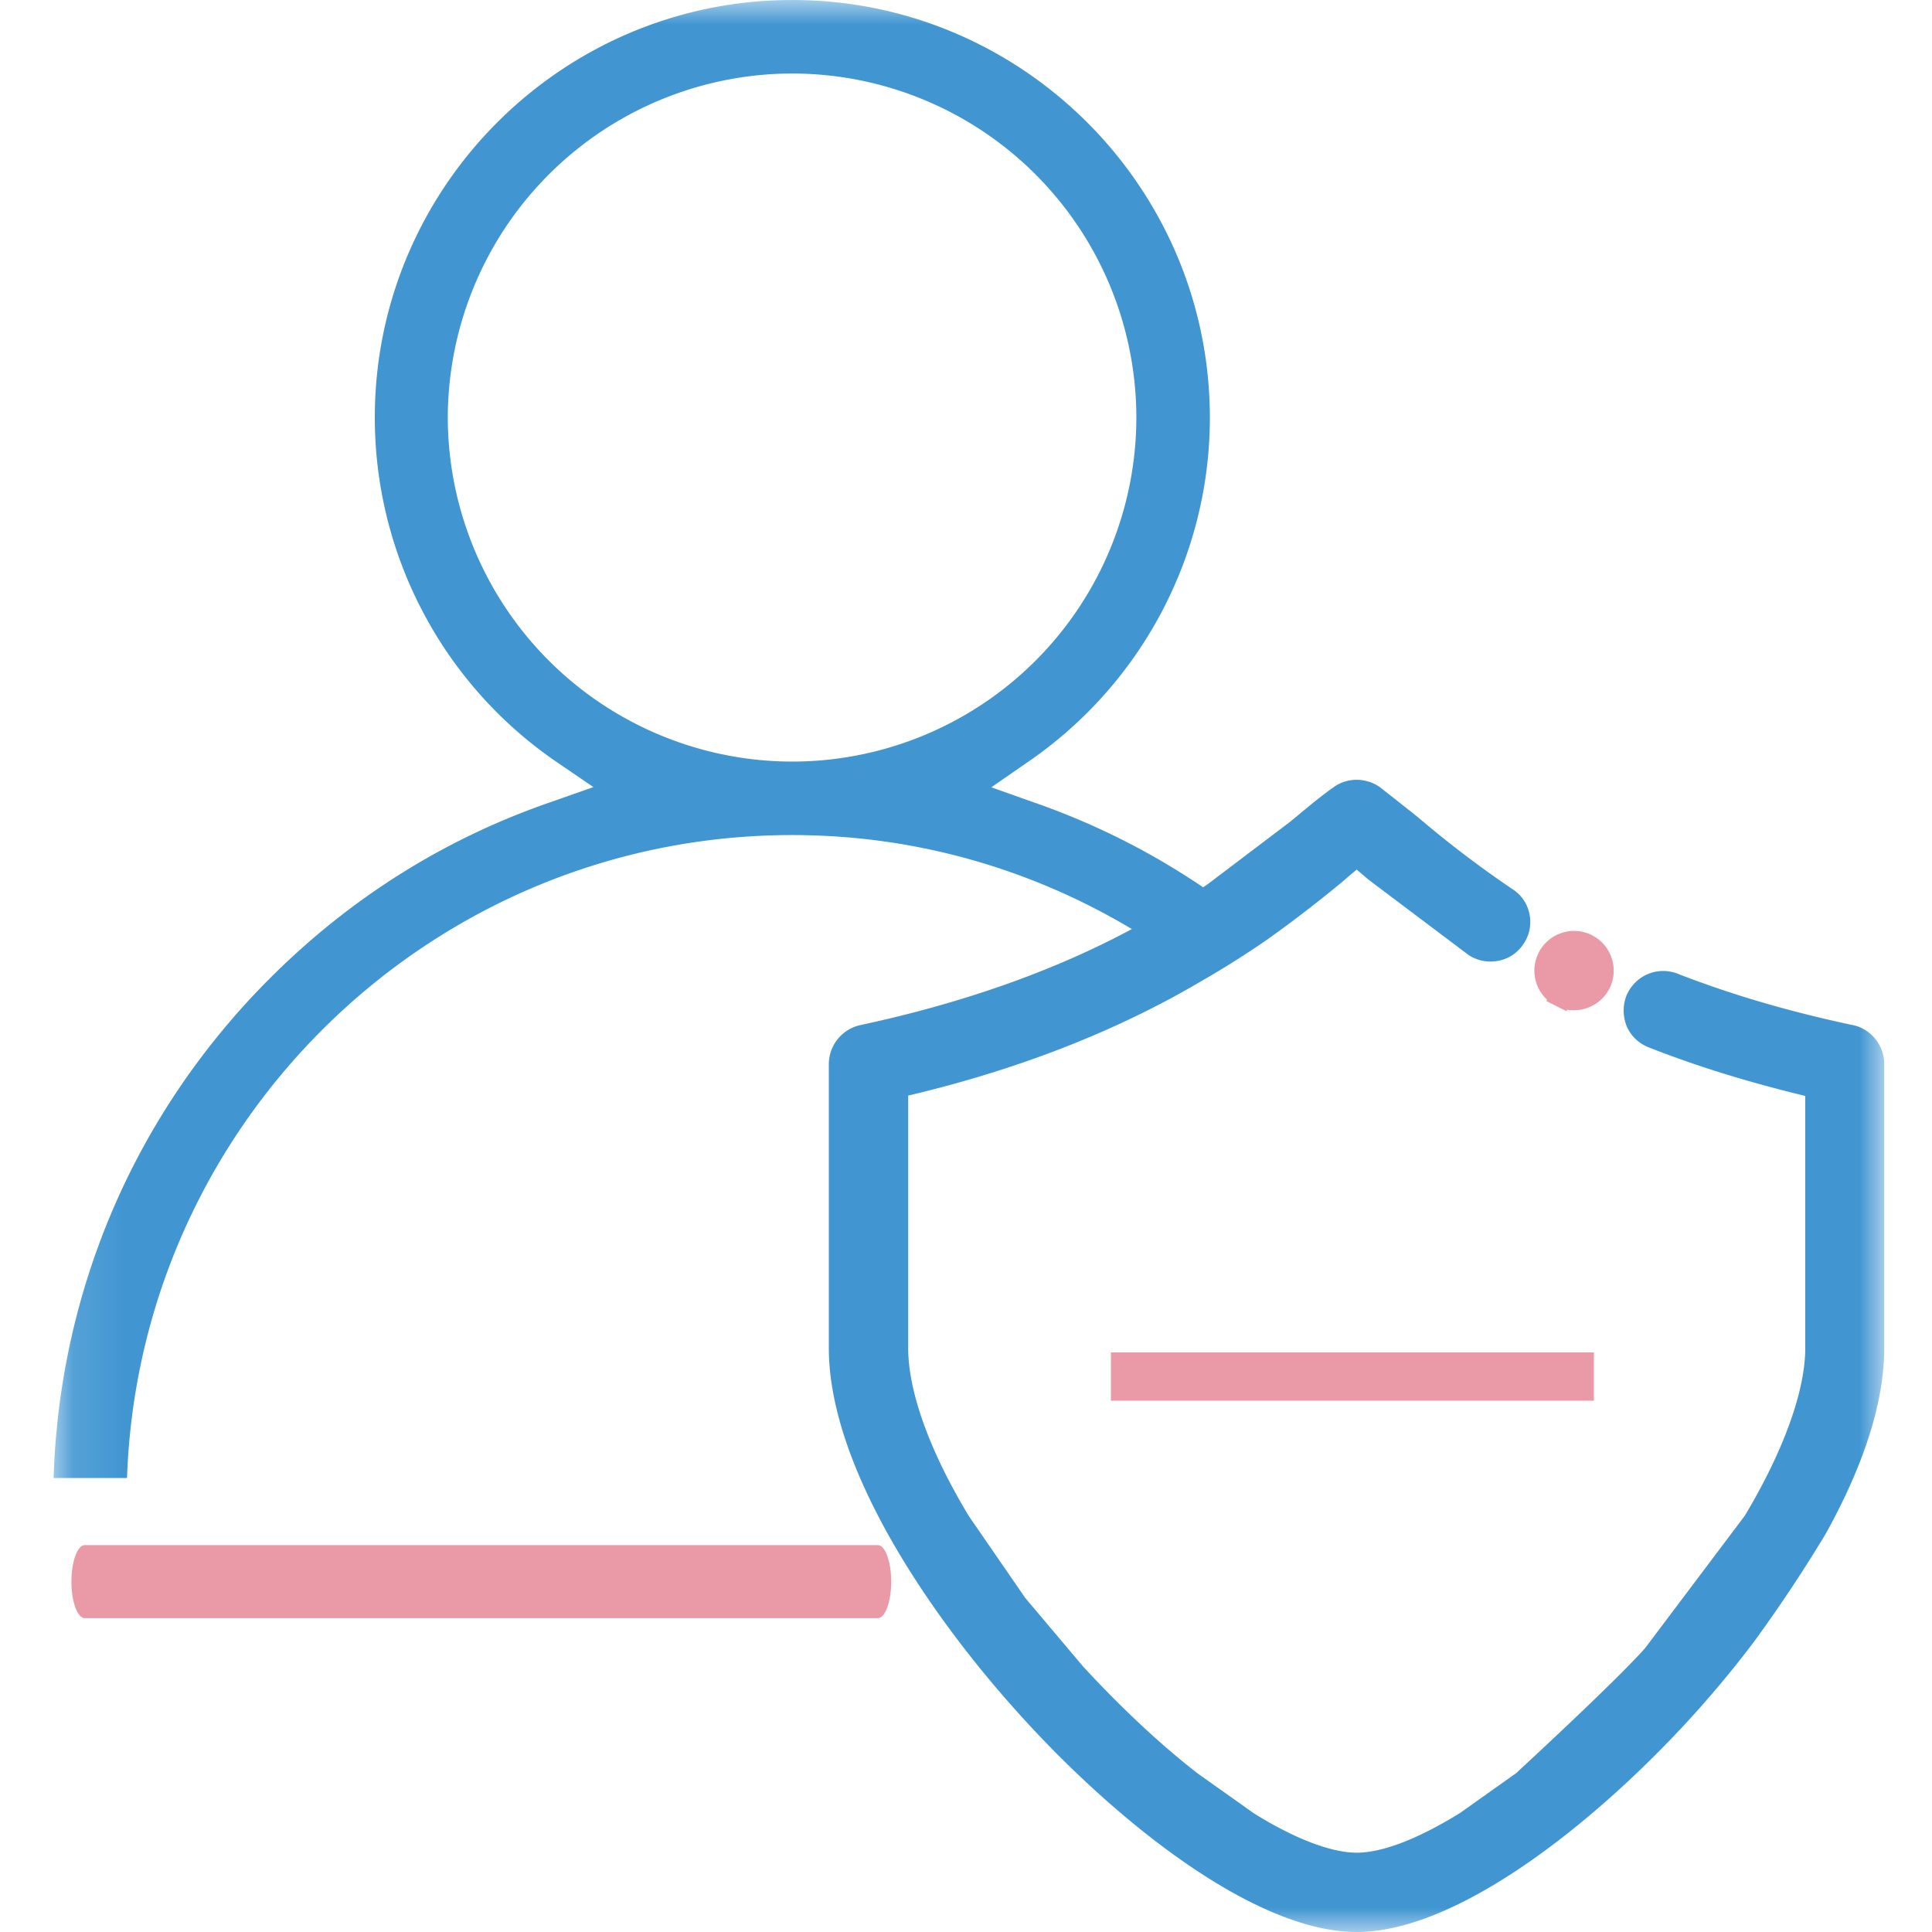 <svg xmlns="http://www.w3.org/2000/svg" width="40" height="40" fill="none" xmlns:v="https://vecta.io/nano"><path d="M32.956 19.36h0c-.197-.098-.42-.113-.626-.044a.82.82 0 0 0-.476.413c-.098.197-.113.418-.044.626a.82.82 0 0 0 .221.343l-.014.028.198.1.008.005.21.104.014-.03a.83.83 0 0 0 .877-.442c.202-.405.037-.899-.368-1.102M18.172 31.99H1.757c-.154 0-.278.338-.278.756s.124.756.278.756h16.416c.154 0 .278-.338.278-.756s-.124-.756-.278-.756" fill-rule="evenodd" fill="#ea9aa6"/><mask id="A" maskUnits="userSpaceOnUse" x="1" y="0" width="39" height="40" mask-type="alpha"><path fill-rule="evenodd" d="M1.109 0h37.903v40H1.109V0z" fill="#fff"/></mask><g mask="url(#A)"><path fill-rule="evenodd" d="M9.271 8.645a7.14 7.14 0 0 1 7.133-7.123 7.13 7.13 0 0 1 7.123 7.123 7.13 7.13 0 0 1-7.123 7.123 7.14 7.14 0 0 1-7.133-7.123m29.09 12.579c-1.311-.278-2.532-.636-3.633-1.067-.423-.159-.887.044-1.059.469a.87.87 0 0 0 .016.636c.092.197.247.342.45.423.983.386 2.044.716 3.241 1.005v5.218c0 .891-.448 2.129-1.251 3.472l-2.063 2.74c-.607.691-2.673 2.59-2.67 2.59l-1.159.823c-.872.54-1.613.825-2.144.825s-1.292-.293-2.13-.816l-1.164-.826c-.763-.592-1.583-1.358-2.37-2.212l-1.198-1.42-1.164-1.689c-.812-1.341-1.26-2.579-1.26-3.486v-5.226c2.267-.535 4.306-1.33 6.06-2.364a19.45 19.45 0 0 0 1.379-.87 26.61 26.61 0 0 0 1.595-1.23l.066-.059.186-.156.219.187.054.043 2.047 1.541a.83.83 0 0 0 .603.119c.221-.039.411-.166.533-.355.122-.179.166-.405.12-.62a.79.79 0 0 0-.354-.512 22.08 22.08 0 0 1-1.957-1.49l-.101-.081-.689-.543c-.29-.198-.671-.197-.949.002-.232.163-.484.368-.787.623l-.133.108-1.704 1.29-.082.054c-1.084-.734-2.256-1.324-3.506-1.758l-.879-.312.765-.529c2.352-1.615 3.76-4.28 3.76-7.123C25.048 3.883 21.165 0 16.404 0 11.633 0 7.76 3.883 7.76 8.644a8.64 8.64 0 0 0 3.751 7.123l.775.529-.888.312c-2.192.756-4.147 1.984-5.81 3.647-2.778 2.778-4.355 6.434-4.478 10.345H2.63c.255-7.388 6.33-13.311 13.774-13.311 2.573 0 4.966.714 7.03 1.946-1.598.86-3.487 1.531-5.624 1.989a.83.83 0 0 0-.65.808v5.876c0 1.099.414 2.4 1.23 3.866.713 1.273 1.691 2.601 2.828 3.842C23.155 37.735 25.979 40 28.09 40c2.097 0 4.925-2.264 6.872-4.385.501-.548.973-1.117 1.383-1.666a30.66 30.66 0 0 0 1.445-2.177c.81-1.455 1.221-2.756 1.221-3.865v-5.876c0-.389-.274-.729-.65-.808" fill="#4196d2"/></g><path stroke="#ea9aa6" d="M23 28.5h10"/></svg>